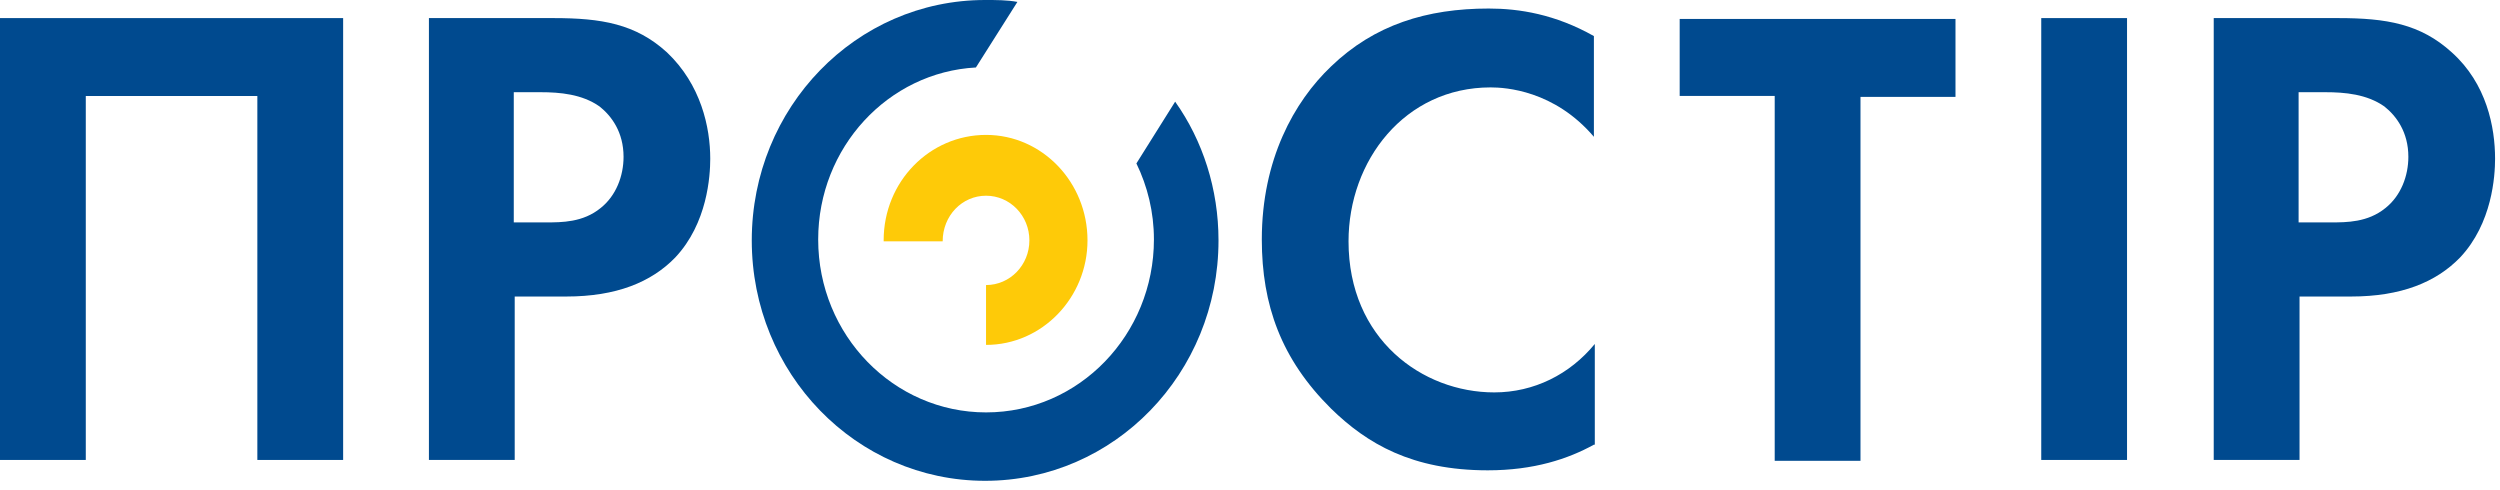 <svg width="102" height="20" viewBox="0 0 102 20" fill="none" xmlns="http://www.w3.org/2000/svg">
<g clip-path="url(#clip0_23512_48154)">
<path d="M75.908 3.953V18.801H72.408V3.914H68.531V0.773H79.784V3.953H75.908Z" fill="#004A8F"/>
<path d="M14 0.738V18.766H10.5V3.917H3.5V18.766H0V0.738H14Z" fill="#004A8F"/>
<path d="M22.581 0.738C24.538 0.738 25.93 0.971 27.209 2.134C28.602 3.452 28.978 5.197 28.978 6.476C28.978 7.174 28.865 9.112 27.548 10.508C26.57 11.516 25.14 12.098 23.107 12.098H21V18.766H17.5V0.738H22.581ZM20.962 9.074H22.279C22.919 9.074 23.785 9.074 24.5 8.492C25.14 7.988 25.441 7.174 25.441 6.399C25.441 5.391 24.951 4.732 24.462 4.344C23.747 3.84 22.844 3.762 22.054 3.762H20.962V9.074Z" fill="#004A8F"/>
<path d="M65.031 18.143C63.977 18.724 62.584 19.189 60.703 19.189C57.617 19.189 55.773 18.104 54.305 16.669C52.273 14.653 51.482 12.444 51.482 9.769C51.482 6.512 52.8 4.147 54.305 2.713C56.074 1.007 58.219 0.348 60.74 0.348C61.982 0.348 63.45 0.58 65.031 1.472V5.582C63.412 3.682 61.418 3.566 60.816 3.566C57.316 3.566 55.02 6.551 55.02 9.846C55.02 13.839 58.031 16.01 60.966 16.01C62.584 16.01 64.052 15.274 65.068 14.033V18.143H65.031Z" fill="#004A8F"/>
<path d="M86.783 0.738V18.766H83.283V0.738H86.783Z" fill="#004A8F"/>
<path d="M95.401 0.738C97.358 0.738 98.751 0.971 100.03 2.134C101.46 3.413 101.799 5.197 101.799 6.476C101.799 7.174 101.686 9.112 100.369 10.508C99.39 11.516 97.96 12.098 95.928 12.098H93.821V18.766H90.32V0.738H95.401ZM93.783 9.074H95.1C95.74 9.074 96.605 9.074 97.321 8.492C97.96 7.988 98.261 7.174 98.261 6.399C98.261 5.391 97.772 4.732 97.283 4.344C96.568 3.84 95.665 3.762 94.874 3.762H93.783V9.074Z" fill="#004A8F"/>
<path d="M38.461 9.846C38.461 8.799 39.252 7.985 40.23 7.985C41.209 7.985 41.999 8.799 41.999 9.807C41.999 10.815 41.209 11.63 40.23 11.63V14.072C42.526 14.072 44.37 12.133 44.37 9.807C44.37 7.442 42.526 5.504 40.23 5.504C37.934 5.504 36.053 7.404 36.053 9.807C36.053 9.807 36.053 9.807 36.053 9.846H38.461Z" fill="#FECA08"/>
<path d="M46.365 6.668C46.817 7.599 47.08 8.646 47.08 9.77C47.08 13.647 44.032 16.826 40.231 16.826C36.468 16.826 33.382 13.686 33.382 9.77C33.382 6.009 36.242 2.946 39.817 2.753L41.51 0.078C41.096 5.51895e-09 40.645 0 40.193 0C34.925 0 30.672 4.381 30.672 9.809C30.672 15.236 34.925 19.617 40.193 19.617C45.462 19.617 49.715 15.236 49.715 9.809C49.715 7.715 49.075 5.738 47.946 4.148L46.365 6.668Z" fill="#004A8F"/>
</g>
<defs>
<clipPath id="clip0_23512_48154">
<rect width="102" height="20" fill="white"/>
</clipPath>
</defs>
</svg>
